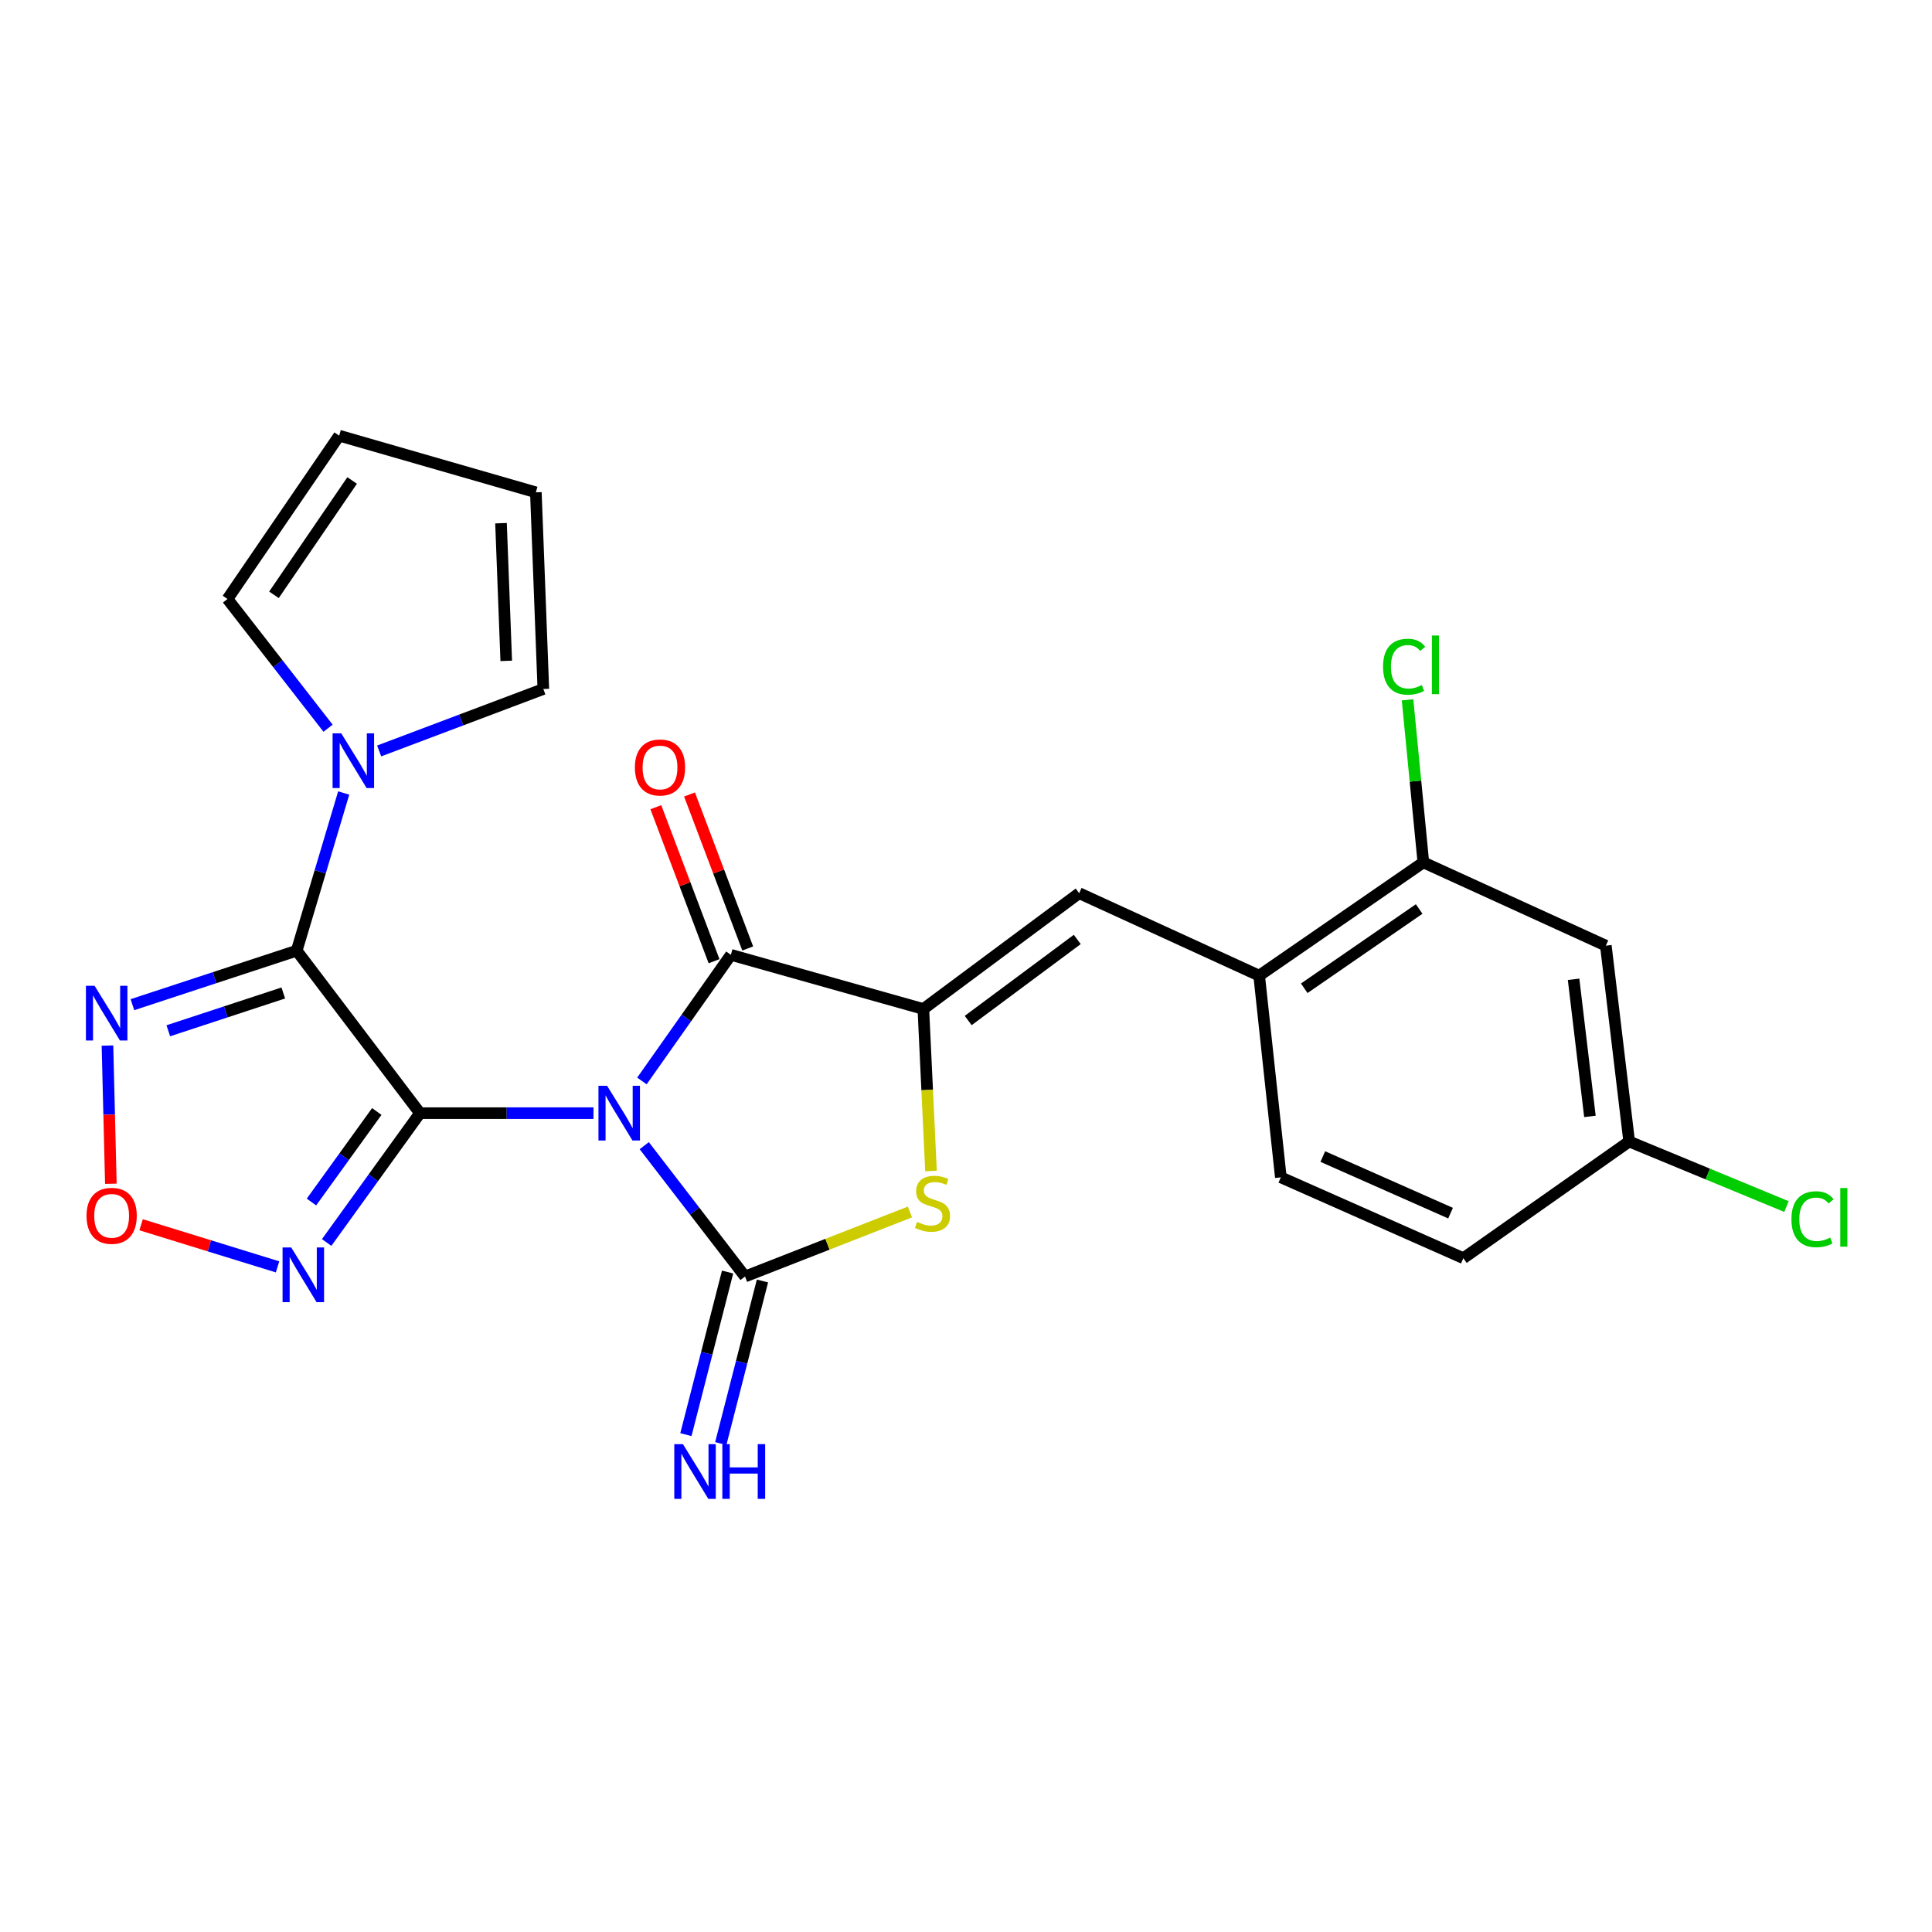 <?xml version='1.0' encoding='iso-8859-1'?>
<svg version='1.1' baseProfile='full'
              xmlns='http://www.w3.org/2000/svg'
                      xmlns:rdkit='http://www.rdkit.org/xml'
                      xmlns:xlink='http://www.w3.org/1999/xlink'
                  xml:space='preserve'
width='1000px' height='1000px' viewBox='0 0 1000 1000'>
<!-- END OF HEADER -->
<rect style='opacity:1.0;fill:#FFFFFF;stroke:none' width='1000' height='1000' x='0' y='0'> </rect>
<path class='bond-0' d='M 217.379,576.17 L 262.28,576.17' style='fill:none;fill-rule:evenodd;stroke:#000000;stroke-width:6px;stroke-linecap:butt;stroke-linejoin:miter;stroke-opacity:1' />
<path class='bond-0' d='M 262.28,576.17 L 307.181,576.17' style='fill:none;fill-rule:evenodd;stroke:#0000FF;stroke-width:6px;stroke-linecap:butt;stroke-linejoin:miter;stroke-opacity:1' />
<path class='bond-1' d='M 217.379,576.17 L 153.568,492.068' style='fill:none;fill-rule:evenodd;stroke:#000000;stroke-width:6px;stroke-linecap:butt;stroke-linejoin:miter;stroke-opacity:1' />
<path class='bond-6' d='M 217.379,576.17 L 193.227,609.639' style='fill:none;fill-rule:evenodd;stroke:#000000;stroke-width:6px;stroke-linecap:butt;stroke-linejoin:miter;stroke-opacity:1' />
<path class='bond-6' d='M 193.227,609.639 L 169.074,643.108' style='fill:none;fill-rule:evenodd;stroke:#0000FF;stroke-width:6px;stroke-linecap:butt;stroke-linejoin:miter;stroke-opacity:1' />
<path class='bond-6' d='M 195.023,575.306 L 178.116,598.735' style='fill:none;fill-rule:evenodd;stroke:#000000;stroke-width:6px;stroke-linecap:butt;stroke-linejoin:miter;stroke-opacity:1' />
<path class='bond-6' d='M 178.116,598.735 L 161.21,622.163' style='fill:none;fill-rule:evenodd;stroke:#0000FF;stroke-width:6px;stroke-linecap:butt;stroke-linejoin:miter;stroke-opacity:1' />
<path class='bond-2' d='M 333.461,592.998 L 359.543,626.858' style='fill:none;fill-rule:evenodd;stroke:#0000FF;stroke-width:6px;stroke-linecap:butt;stroke-linejoin:miter;stroke-opacity:1' />
<path class='bond-2' d='M 359.543,626.858 L 385.625,660.717' style='fill:none;fill-rule:evenodd;stroke:#000000;stroke-width:6px;stroke-linecap:butt;stroke-linejoin:miter;stroke-opacity:1' />
<path class='bond-3' d='M 332.256,559.503 L 355.281,526.862' style='fill:none;fill-rule:evenodd;stroke:#0000FF;stroke-width:6px;stroke-linecap:butt;stroke-linejoin:miter;stroke-opacity:1' />
<path class='bond-3' d='M 355.281,526.862 L 378.306,494.221' style='fill:none;fill-rule:evenodd;stroke:#000000;stroke-width:6px;stroke-linecap:butt;stroke-linejoin:miter;stroke-opacity:1' />
<path class='bond-7' d='M 153.568,492.068 L 111.053,506.042' style='fill:none;fill-rule:evenodd;stroke:#000000;stroke-width:6px;stroke-linecap:butt;stroke-linejoin:miter;stroke-opacity:1' />
<path class='bond-7' d='M 111.053,506.042 L 68.539,520.017' style='fill:none;fill-rule:evenodd;stroke:#0000FF;stroke-width:6px;stroke-linecap:butt;stroke-linejoin:miter;stroke-opacity:1' />
<path class='bond-7' d='M 146.632,513.962 L 116.872,523.745' style='fill:none;fill-rule:evenodd;stroke:#000000;stroke-width:6px;stroke-linecap:butt;stroke-linejoin:miter;stroke-opacity:1' />
<path class='bond-7' d='M 116.872,523.745 L 87.112,533.527' style='fill:none;fill-rule:evenodd;stroke:#0000FF;stroke-width:6px;stroke-linecap:butt;stroke-linejoin:miter;stroke-opacity:1' />
<path class='bond-8' d='M 153.568,492.068 L 165.733,451.262' style='fill:none;fill-rule:evenodd;stroke:#000000;stroke-width:6px;stroke-linecap:butt;stroke-linejoin:miter;stroke-opacity:1' />
<path class='bond-8' d='M 165.733,451.262 L 177.899,410.457' style='fill:none;fill-rule:evenodd;stroke:#0000FF;stroke-width:6px;stroke-linecap:butt;stroke-linejoin:miter;stroke-opacity:1' />
<path class='bond-5' d='M 385.625,660.717 L 428.304,644.017' style='fill:none;fill-rule:evenodd;stroke:#000000;stroke-width:6px;stroke-linecap:butt;stroke-linejoin:miter;stroke-opacity:1' />
<path class='bond-5' d='M 428.304,644.017 L 470.982,627.317' style='fill:none;fill-rule:evenodd;stroke:#CCCC00;stroke-width:6px;stroke-linecap:butt;stroke-linejoin:miter;stroke-opacity:1' />
<path class='bond-12' d='M 376.6,658.403 L 365.809,700.483' style='fill:none;fill-rule:evenodd;stroke:#000000;stroke-width:6px;stroke-linecap:butt;stroke-linejoin:miter;stroke-opacity:1' />
<path class='bond-12' d='M 365.809,700.483 L 355.018,742.563' style='fill:none;fill-rule:evenodd;stroke:#0000FF;stroke-width:6px;stroke-linecap:butt;stroke-linejoin:miter;stroke-opacity:1' />
<path class='bond-12' d='M 394.65,663.032 L 383.859,705.111' style='fill:none;fill-rule:evenodd;stroke:#000000;stroke-width:6px;stroke-linecap:butt;stroke-linejoin:miter;stroke-opacity:1' />
<path class='bond-12' d='M 383.859,705.111 L 373.068,747.191' style='fill:none;fill-rule:evenodd;stroke:#0000FF;stroke-width:6px;stroke-linecap:butt;stroke-linejoin:miter;stroke-opacity:1' />
<path class='bond-4' d='M 378.306,494.221 L 477.926,522.255' style='fill:none;fill-rule:evenodd;stroke:#000000;stroke-width:6px;stroke-linecap:butt;stroke-linejoin:miter;stroke-opacity:1' />
<path class='bond-15' d='M 387.021,490.927 L 371.957,451.072' style='fill:none;fill-rule:evenodd;stroke:#000000;stroke-width:6px;stroke-linecap:butt;stroke-linejoin:miter;stroke-opacity:1' />
<path class='bond-15' d='M 371.957,451.072 L 356.892,411.218' style='fill:none;fill-rule:evenodd;stroke:#FF0000;stroke-width:6px;stroke-linecap:butt;stroke-linejoin:miter;stroke-opacity:1' />
<path class='bond-15' d='M 369.591,497.515 L 354.526,457.661' style='fill:none;fill-rule:evenodd;stroke:#000000;stroke-width:6px;stroke-linecap:butt;stroke-linejoin:miter;stroke-opacity:1' />
<path class='bond-15' d='M 354.526,457.661 L 339.462,417.806' style='fill:none;fill-rule:evenodd;stroke:#FF0000;stroke-width:6px;stroke-linecap:butt;stroke-linejoin:miter;stroke-opacity:1' />
<path class='bond-10' d='M 477.926,522.255 L 558.571,462.305' style='fill:none;fill-rule:evenodd;stroke:#000000;stroke-width:6px;stroke-linecap:butt;stroke-linejoin:miter;stroke-opacity:1' />
<path class='bond-10' d='M 501.14,528.217 L 557.591,486.252' style='fill:none;fill-rule:evenodd;stroke:#000000;stroke-width:6px;stroke-linecap:butt;stroke-linejoin:miter;stroke-opacity:1' />
<path class='bond-26' d='M 477.926,522.255 L 479.904,564.182' style='fill:none;fill-rule:evenodd;stroke:#000000;stroke-width:6px;stroke-linecap:butt;stroke-linejoin:miter;stroke-opacity:1' />
<path class='bond-26' d='M 479.904,564.182 L 481.883,606.11' style='fill:none;fill-rule:evenodd;stroke:#CCCC00;stroke-width:6px;stroke-linecap:butt;stroke-linejoin:miter;stroke-opacity:1' />
<path class='bond-9' d='M 143.659,655.731 L 108.347,644.831' style='fill:none;fill-rule:evenodd;stroke:#0000FF;stroke-width:6px;stroke-linecap:butt;stroke-linejoin:miter;stroke-opacity:1' />
<path class='bond-9' d='M 108.347,644.831 L 73.035,633.932' style='fill:none;fill-rule:evenodd;stroke:#FF0000;stroke-width:6px;stroke-linecap:butt;stroke-linejoin:miter;stroke-opacity:1' />
<path class='bond-25' d='M 55.623,541.179 L 56.502,576.942' style='fill:none;fill-rule:evenodd;stroke:#0000FF;stroke-width:6px;stroke-linecap:butt;stroke-linejoin:miter;stroke-opacity:1' />
<path class='bond-25' d='M 56.502,576.942 L 57.382,612.704' style='fill:none;fill-rule:evenodd;stroke:#FF0000;stroke-width:6px;stroke-linecap:butt;stroke-linejoin:miter;stroke-opacity:1' />
<path class='bond-16' d='M 169.801,376.92 L 143.775,343.482' style='fill:none;fill-rule:evenodd;stroke:#0000FF;stroke-width:6px;stroke-linecap:butt;stroke-linejoin:miter;stroke-opacity:1' />
<path class='bond-16' d='M 143.775,343.482 L 117.749,310.043' style='fill:none;fill-rule:evenodd;stroke:#000000;stroke-width:6px;stroke-linecap:butt;stroke-linejoin:miter;stroke-opacity:1' />
<path class='bond-17' d='M 196.253,388.688 L 238.743,372.658' style='fill:none;fill-rule:evenodd;stroke:#0000FF;stroke-width:6px;stroke-linecap:butt;stroke-linejoin:miter;stroke-opacity:1' />
<path class='bond-17' d='M 238.743,372.658 L 281.232,356.628' style='fill:none;fill-rule:evenodd;stroke:#000000;stroke-width:6px;stroke-linecap:butt;stroke-linejoin:miter;stroke-opacity:1' />
<path class='bond-11' d='M 558.571,462.305 L 651.741,504.987' style='fill:none;fill-rule:evenodd;stroke:#000000;stroke-width:6px;stroke-linecap:butt;stroke-linejoin:miter;stroke-opacity:1' />
<path class='bond-13' d='M 651.741,504.987 L 736.723,446.362' style='fill:none;fill-rule:evenodd;stroke:#000000;stroke-width:6px;stroke-linecap:butt;stroke-linejoin:miter;stroke-opacity:1' />
<path class='bond-13' d='M 675.07,511.532 L 734.557,470.495' style='fill:none;fill-rule:evenodd;stroke:#000000;stroke-width:6px;stroke-linecap:butt;stroke-linejoin:miter;stroke-opacity:1' />
<path class='bond-20' d='M 651.741,504.987 L 662.963,609.39' style='fill:none;fill-rule:evenodd;stroke:#000000;stroke-width:6px;stroke-linecap:butt;stroke-linejoin:miter;stroke-opacity:1' />
<path class='bond-14' d='M 736.723,446.362 L 831.178,489.469' style='fill:none;fill-rule:evenodd;stroke:#000000;stroke-width:6px;stroke-linecap:butt;stroke-linejoin:miter;stroke-opacity:1' />
<path class='bond-22' d='M 736.723,446.362 L 732.634,404.292' style='fill:none;fill-rule:evenodd;stroke:#000000;stroke-width:6px;stroke-linecap:butt;stroke-linejoin:miter;stroke-opacity:1' />
<path class='bond-22' d='M 732.634,404.292 L 728.545,362.221' style='fill:none;fill-rule:evenodd;stroke:#00CC00;stroke-width:6px;stroke-linecap:butt;stroke-linejoin:miter;stroke-opacity:1' />
<path class='bond-28' d='M 831.178,489.469 L 843.259,590.849' style='fill:none;fill-rule:evenodd;stroke:#000000;stroke-width:6px;stroke-linecap:butt;stroke-linejoin:miter;stroke-opacity:1' />
<path class='bond-28' d='M 814.487,506.881 L 822.944,577.847' style='fill:none;fill-rule:evenodd;stroke:#000000;stroke-width:6px;stroke-linecap:butt;stroke-linejoin:miter;stroke-opacity:1' />
<path class='bond-19' d='M 117.749,310.043 L 175.556,225.496' style='fill:none;fill-rule:evenodd;stroke:#000000;stroke-width:6px;stroke-linecap:butt;stroke-linejoin:miter;stroke-opacity:1' />
<path class='bond-19' d='M 141.802,307.878 L 182.267,248.695' style='fill:none;fill-rule:evenodd;stroke:#000000;stroke-width:6px;stroke-linecap:butt;stroke-linejoin:miter;stroke-opacity:1' />
<path class='bond-18' d='M 281.232,356.628 L 277.36,254.824' style='fill:none;fill-rule:evenodd;stroke:#000000;stroke-width:6px;stroke-linecap:butt;stroke-linejoin:miter;stroke-opacity:1' />
<path class='bond-18' d='M 262.031,342.066 L 259.321,270.803' style='fill:none;fill-rule:evenodd;stroke:#000000;stroke-width:6px;stroke-linecap:butt;stroke-linejoin:miter;stroke-opacity:1' />
<path class='bond-27' d='M 277.36,254.824 L 175.556,225.496' style='fill:none;fill-rule:evenodd;stroke:#000000;stroke-width:6px;stroke-linecap:butt;stroke-linejoin:miter;stroke-opacity:1' />
<path class='bond-23' d='M 662.963,609.39 L 757.428,651.234' style='fill:none;fill-rule:evenodd;stroke:#000000;stroke-width:6px;stroke-linecap:butt;stroke-linejoin:miter;stroke-opacity:1' />
<path class='bond-23' d='M 684.68,598.63 L 750.805,627.92' style='fill:none;fill-rule:evenodd;stroke:#000000;stroke-width:6px;stroke-linecap:butt;stroke-linejoin:miter;stroke-opacity:1' />
<path class='bond-21' d='M 843.259,590.849 L 757.428,651.234' style='fill:none;fill-rule:evenodd;stroke:#000000;stroke-width:6px;stroke-linecap:butt;stroke-linejoin:miter;stroke-opacity:1' />
<path class='bond-24' d='M 843.259,590.849 L 883.965,607.683' style='fill:none;fill-rule:evenodd;stroke:#000000;stroke-width:6px;stroke-linecap:butt;stroke-linejoin:miter;stroke-opacity:1' />
<path class='bond-24' d='M 883.965,607.683 L 924.671,624.517' style='fill:none;fill-rule:evenodd;stroke:#00CC00;stroke-width:6px;stroke-linecap:butt;stroke-linejoin:miter;stroke-opacity:1' />
<path  class='atom-1' d='M 314.239 562.01
L 323.519 577.01
Q 324.439 578.49, 325.919 581.17
Q 327.399 583.85, 327.479 584.01
L 327.479 562.01
L 331.239 562.01
L 331.239 590.33
L 327.359 590.33
L 317.399 573.93
Q 316.239 572.01, 314.999 569.81
Q 313.799 567.61, 313.439 566.93
L 313.439 590.33
L 309.759 590.33
L 309.759 562.01
L 314.239 562.01
' fill='#0000FF'/>
<path  class='atom-6' d='M 474.667 632.465
Q 474.987 632.585, 476.307 633.145
Q 477.627 633.705, 479.067 634.065
Q 480.547 634.385, 481.987 634.385
Q 484.667 634.385, 486.227 633.105
Q 487.787 631.785, 487.787 629.505
Q 487.787 627.945, 486.987 626.985
Q 486.227 626.025, 485.027 625.505
Q 483.827 624.985, 481.827 624.385
Q 479.307 623.625, 477.787 622.905
Q 476.307 622.185, 475.227 620.665
Q 474.187 619.145, 474.187 616.585
Q 474.187 613.025, 476.587 610.825
Q 479.027 608.625, 483.827 608.625
Q 487.107 608.625, 490.827 610.185
L 489.907 613.265
Q 486.507 611.865, 483.947 611.865
Q 481.187 611.865, 479.667 613.025
Q 478.147 614.145, 478.187 616.105
Q 478.187 617.625, 478.947 618.545
Q 479.747 619.465, 480.867 619.985
Q 482.027 620.505, 483.947 621.105
Q 486.507 621.905, 488.027 622.705
Q 489.547 623.505, 490.627 625.145
Q 491.747 626.745, 491.747 629.505
Q 491.747 633.425, 489.107 635.545
Q 486.507 637.625, 482.147 637.625
Q 479.627 637.625, 477.707 637.065
Q 475.827 636.545, 473.587 635.625
L 474.667 632.465
' fill='#CCCC00'/>
<path  class='atom-7' d='M 150.734 645.688
L 160.014 660.688
Q 160.934 662.168, 162.414 664.848
Q 163.894 667.528, 163.974 667.688
L 163.974 645.688
L 167.734 645.688
L 167.734 674.008
L 163.854 674.008
L 153.894 657.608
Q 152.734 655.688, 151.494 653.488
Q 150.294 651.288, 149.934 650.608
L 149.934 674.008
L 146.254 674.008
L 146.254 645.688
L 150.734 645.688
' fill='#0000FF'/>
<path  class='atom-8' d='M 48.95 510.238
L 58.23 525.238
Q 59.15 526.718, 60.63 529.398
Q 62.11 532.078, 62.19 532.238
L 62.19 510.238
L 65.95 510.238
L 65.95 538.558
L 62.07 538.558
L 52.11 522.158
Q 50.95 520.238, 49.71 518.038
Q 48.51 515.838, 48.15 515.158
L 48.15 538.558
L 44.47 538.558
L 44.47 510.238
L 48.95 510.238
' fill='#0000FF'/>
<path  class='atom-9' d='M 176.625 379.571
L 185.905 394.571
Q 186.825 396.051, 188.305 398.731
Q 189.785 401.411, 189.865 401.571
L 189.865 379.571
L 193.625 379.571
L 193.625 407.891
L 189.745 407.891
L 179.785 391.491
Q 178.625 389.571, 177.385 387.371
Q 176.185 385.171, 175.825 384.491
L 175.825 407.891
L 172.145 407.891
L 172.145 379.571
L 176.625 379.571
' fill='#0000FF'/>
<path  class='atom-10' d='M 44.788 629.305
Q 44.788 622.505, 48.148 618.705
Q 51.508 614.905, 57.788 614.905
Q 64.068 614.905, 67.428 618.705
Q 70.788 622.505, 70.788 629.305
Q 70.788 636.185, 67.388 640.105
Q 63.988 643.985, 57.788 643.985
Q 51.548 643.985, 48.148 640.105
Q 44.788 636.225, 44.788 629.305
M 57.788 640.785
Q 62.108 640.785, 64.428 637.905
Q 66.788 634.985, 66.788 629.305
Q 66.788 623.745, 64.428 620.945
Q 62.108 618.105, 57.788 618.105
Q 53.468 618.105, 51.108 620.905
Q 48.788 623.705, 48.788 629.305
Q 48.788 635.025, 51.108 637.905
Q 53.468 640.785, 57.788 640.785
' fill='#FF0000'/>
<path  class='atom-13' d='M 353.484 747.482
L 362.764 762.482
Q 363.684 763.962, 365.164 766.642
Q 366.644 769.322, 366.724 769.482
L 366.724 747.482
L 370.484 747.482
L 370.484 775.802
L 366.604 775.802
L 356.644 759.402
Q 355.484 757.482, 354.244 755.282
Q 353.044 753.082, 352.684 752.402
L 352.684 775.802
L 349.004 775.802
L 349.004 747.482
L 353.484 747.482
' fill='#0000FF'/>
<path  class='atom-13' d='M 373.884 747.482
L 377.724 747.482
L 377.724 759.522
L 392.204 759.522
L 392.204 747.482
L 396.044 747.482
L 396.044 775.802
L 392.204 775.802
L 392.204 762.722
L 377.724 762.722
L 377.724 775.802
L 373.884 775.802
L 373.884 747.482
' fill='#0000FF'/>
<path  class='atom-16' d='M 328.617 397.238
Q 328.617 390.438, 331.977 386.638
Q 335.337 382.838, 341.617 382.838
Q 347.897 382.838, 351.257 386.638
Q 354.617 390.438, 354.617 397.238
Q 354.617 404.118, 351.217 408.038
Q 347.817 411.918, 341.617 411.918
Q 335.377 411.918, 331.977 408.038
Q 328.617 404.158, 328.617 397.238
M 341.617 408.718
Q 345.937 408.718, 348.257 405.838
Q 350.617 402.918, 350.617 397.238
Q 350.617 391.678, 348.257 388.878
Q 345.937 386.038, 341.617 386.038
Q 337.297 386.038, 334.937 388.838
Q 332.617 391.638, 332.617 397.238
Q 332.617 402.958, 334.937 405.838
Q 337.297 408.718, 341.617 408.718
' fill='#FF0000'/>
<path  class='atom-23' d='M 715.865 345.093
Q 715.865 338.053, 719.145 334.373
Q 722.465 330.653, 728.745 330.653
Q 734.585 330.653, 737.705 334.773
L 735.065 336.933
Q 732.785 333.933, 728.745 333.933
Q 724.465 333.933, 722.185 336.813
Q 719.945 339.653, 719.945 345.093
Q 719.945 350.693, 722.265 353.573
Q 724.625 356.453, 729.185 356.453
Q 732.305 356.453, 735.945 354.573
L 737.065 357.573
Q 735.585 358.533, 733.345 359.093
Q 731.105 359.653, 728.625 359.653
Q 722.465 359.653, 719.145 355.893
Q 715.865 352.133, 715.865 345.093
' fill='#00CC00'/>
<path  class='atom-23' d='M 741.145 328.933
L 744.825 328.933
L 744.825 359.293
L 741.145 359.293
L 741.145 328.933
' fill='#00CC00'/>
<path  class='atom-25' d='M 927.239 631.075
Q 927.239 624.035, 930.519 620.355
Q 933.839 616.635, 940.119 616.635
Q 945.959 616.635, 949.079 620.755
L 946.439 622.915
Q 944.159 619.915, 940.119 619.915
Q 935.839 619.915, 933.559 622.795
Q 931.319 625.635, 931.319 631.075
Q 931.319 636.675, 933.639 639.555
Q 935.999 642.435, 940.559 642.435
Q 943.679 642.435, 947.319 640.555
L 948.439 643.555
Q 946.959 644.515, 944.719 645.075
Q 942.479 645.635, 939.999 645.635
Q 933.839 645.635, 930.519 641.875
Q 927.239 638.115, 927.239 631.075
' fill='#00CC00'/>
<path  class='atom-25' d='M 952.519 614.915
L 956.199 614.915
L 956.199 645.275
L 952.519 645.275
L 952.519 614.915
' fill='#00CC00'/>
</svg>
